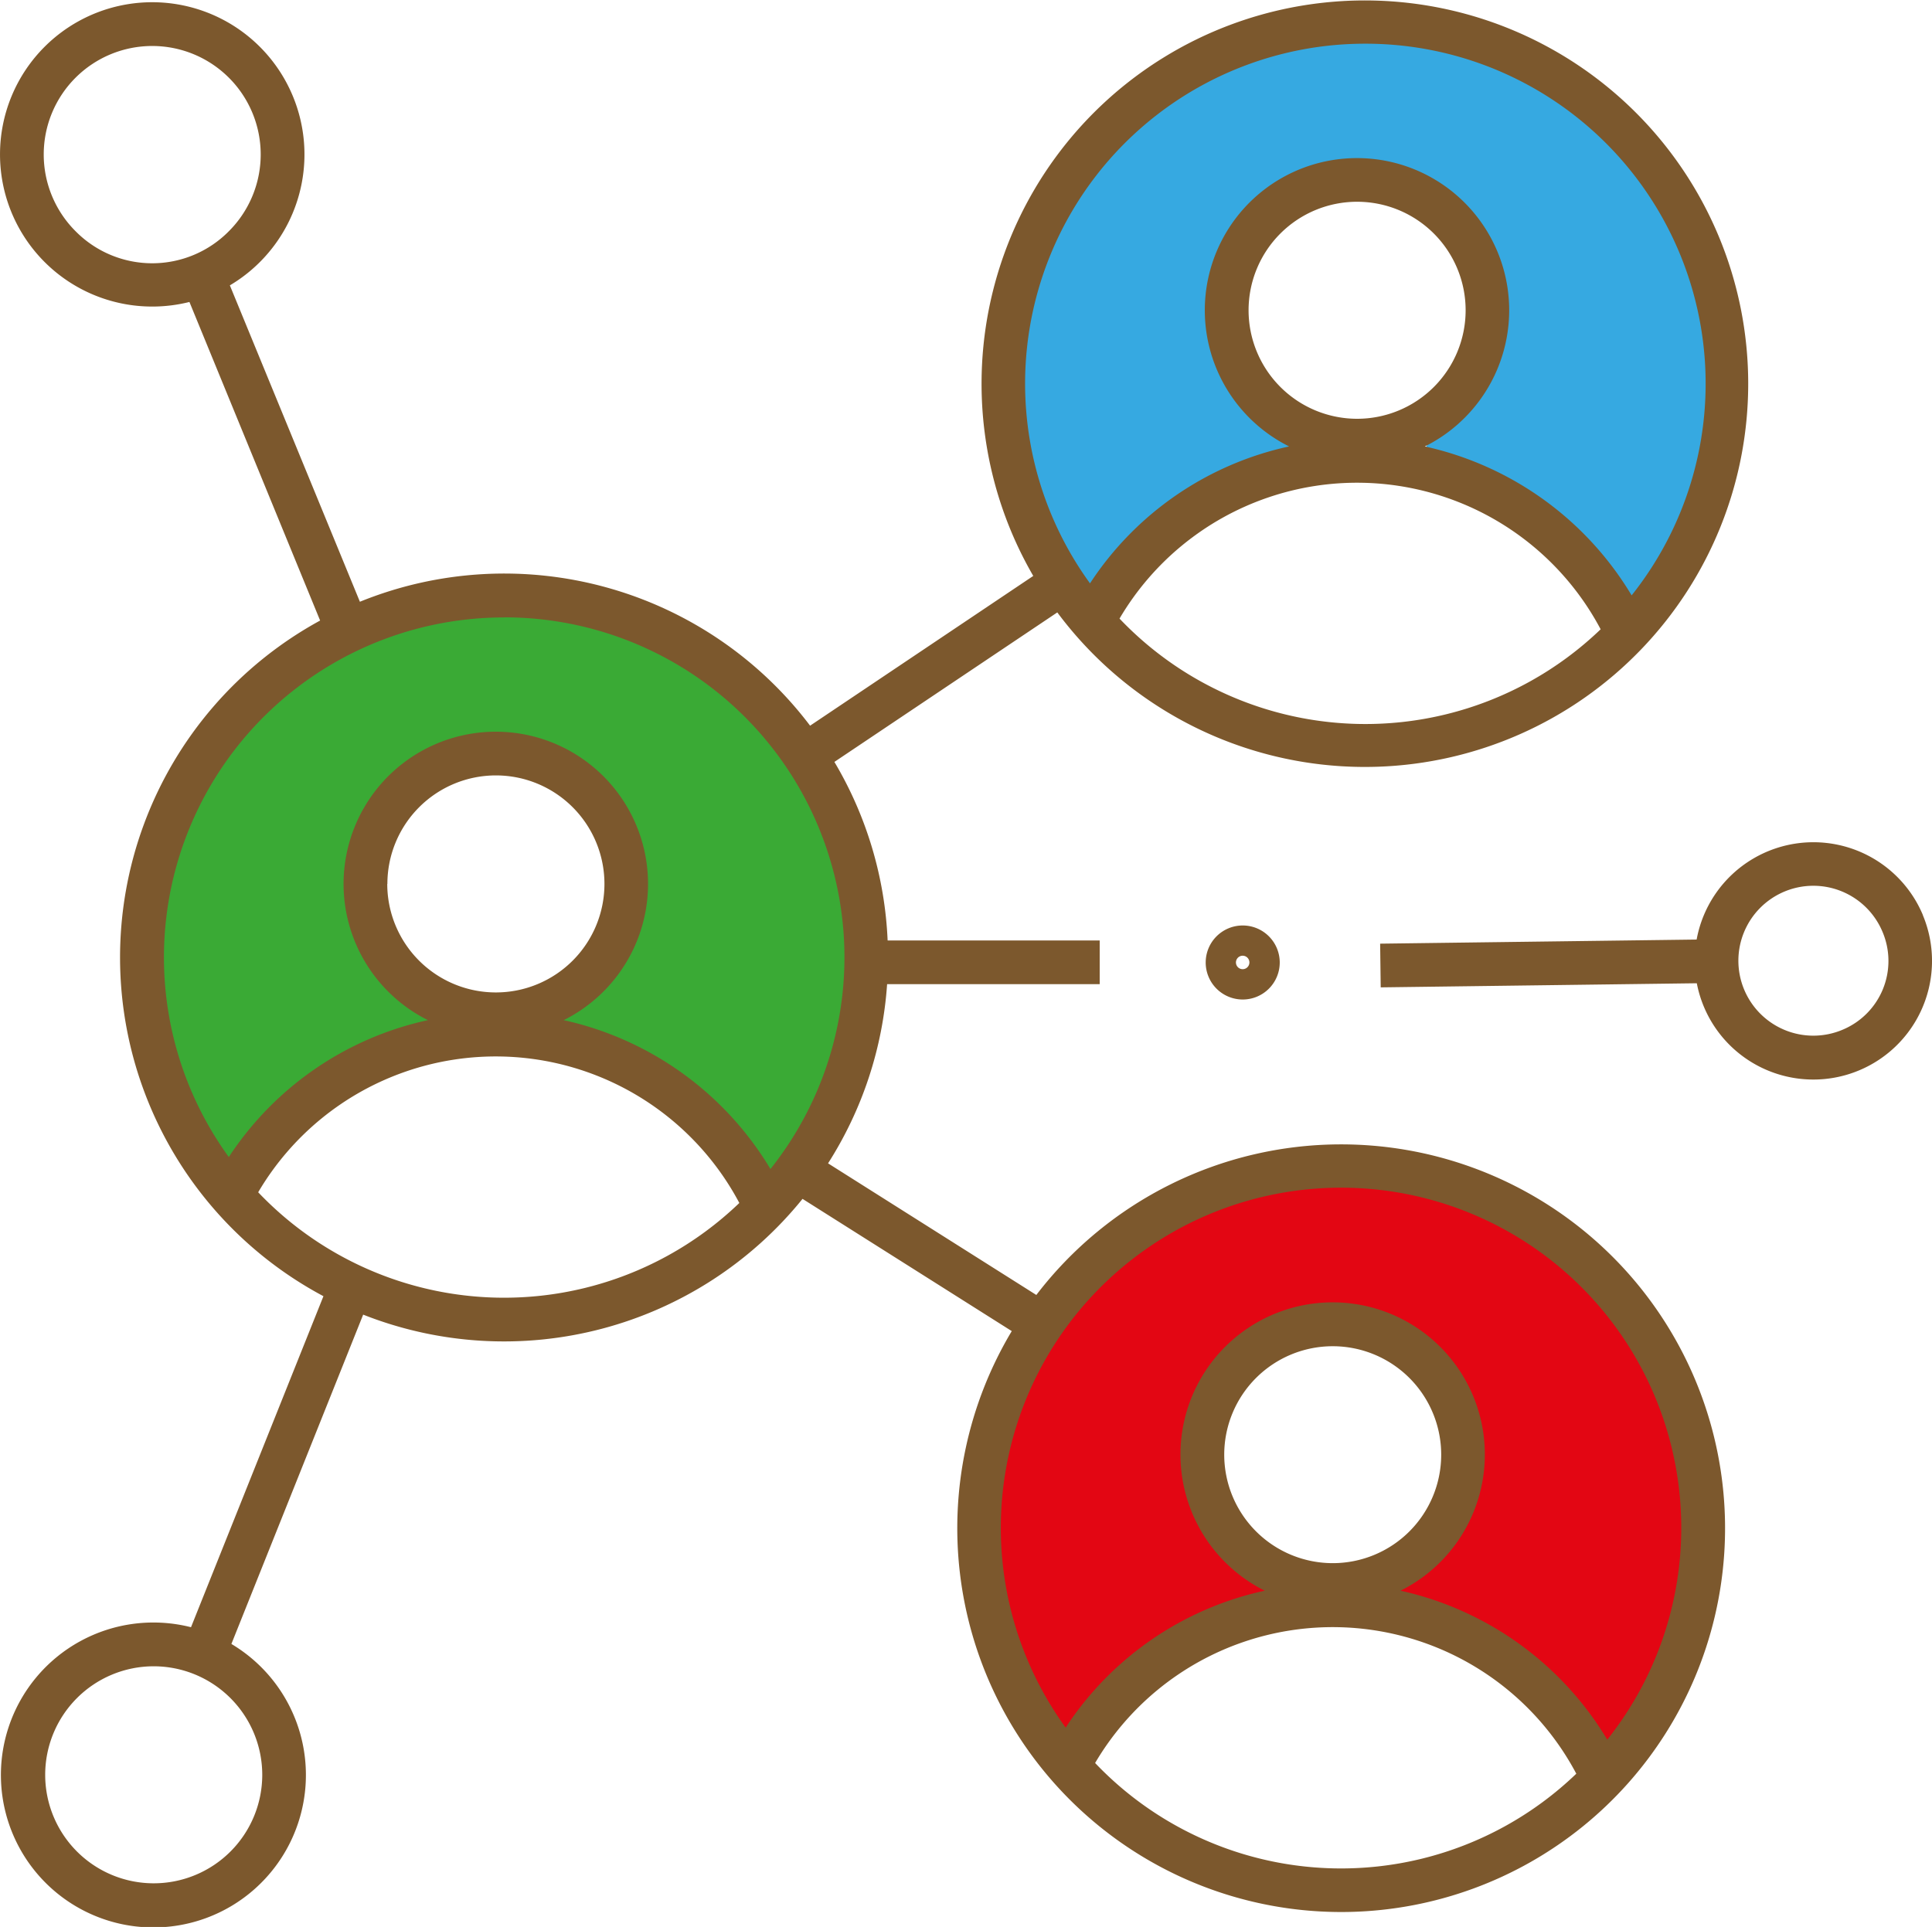 <svg xmlns="http://www.w3.org/2000/svg" viewBox="0 0 442.02 440.95"><defs><style>.cls-1{fill:#e30613;}.cls-2{fill:#3aaa35;}.cls-3{fill:#36a9e1;}.cls-4{fill:#7c582d;}</style></defs><g id="Layer_2" data-name="Layer 2"><g id="Layer_1-2" data-name="Layer 1"><path class="cls-1" d="M388.3,350.9c0,16.47-17.65,51.71-17.65,51.71L341.3,377.39l-22.79-11.65,16.9-33.32-11-20.95L306.82,303s-13.9,2.63-21.9,9.7c-6.4,5.65-7,16-8.53,16.56-6.18,2.45,16.84,34.85,16.84,34.85s-39.88,28.79-48,35.82c-13.05-2.14-23.7-33.36-23.7-49.05a83.39,83.39,0,1,1,166.78,0Z"/><path class="cls-2" d="M196.82,220.23c0,16.47-17.65,51.71-17.65,51.71l-29.35-25.22L127,235.07l16.91-33.32-11-20.95-17.56-8.46s-13.9,2.64-21.9,9.71c-6.39,5.65-7,16-8.52,16.56-6.19,2.45,16.83,34.85,16.83,34.85s-39.88,28.79-48,35.82C40.69,267.14,30,235.92,30,220.23a83.4,83.4,0,0,1,166.79,0Z"/><path class="cls-3" d="M394.78,90c0,16.47-17.65,51.71-17.65,51.71l-29.35-25.22L325,104.79l16.9-33.31-11-21-17.57-8.45s-13.89,2.64-21.9,9.71c-6.39,5.65-7,16-8.52,16.55-6.18,2.46,16.84,34.86,16.84,34.86S259.83,132,251.7,139c-13-2.15-23.71-33.36-23.71-49a83.4,83.4,0,1,1,166.79,0Z"/><path class="cls-4" d="M306.82,261.87a87.77,87.77,0,0,0-69.72,34.46l-47.65-30.12a87.3,87.3,0,0,0,13.51-41H251.6v-10H203.08a87.28,87.28,0,0,0-12.18-40.86l51-34.21a87.7,87.7,0,1,0-5.5-8.35l-51.06,34.27a87.73,87.73,0,0,0-103-28.36L52.59,65.3A34.83,34.83,0,1,0,10.2,10.71,34.82,34.82,0,0,0,34.82,70.15a35,35,0,0,0,8.52-1.05L73.24,142A87.82,87.82,0,0,0,74,296.61l-30.3,75.75a34.89,34.89,0,1,0,9.24,3.83l30.15-75.36a87.79,87.79,0,0,0,100.52-26.49l47.87,30.26a87.83,87.83,0,1,0,75.36-42.73ZM256.13,141.56A63.06,63.06,0,0,1,366.21,144a77.65,77.65,0,0,1-110.08-2.45ZM285.66,71a24.83,24.83,0,1,1,24.82,24.83A24.85,24.85,0,0,1,285.66,71Zm26.73-61A77.79,77.79,0,0,1,373.3,136.24,73.64,73.64,0,0,0,326,102.16a34.82,34.82,0,1,0-31.07,0,72.91,72.91,0,0,0-45.55,31.33A77.78,77.78,0,0,1,312.39,10ZM17.27,52.89a24.82,24.82,0,1,1,35.11,0A24.63,24.63,0,0,1,17.27,52.89ZM60,406.13A24.83,24.83,0,1,1,35.15,381.3,24.85,24.85,0,0,1,60,406.13Zm55.36-264.86a77.79,77.79,0,0,1,60.91,126.24,73.62,73.62,0,0,0-47.3-34.07,34.83,34.83,0,1,0-31.07,0,73,73,0,0,0-45.55,31.33,77.78,77.78,0,0,1,63-123.48Zm-26.73,61a24.83,24.83,0,1,1,24.82,24.83A24.85,24.85,0,0,1,88.6,202.27ZM59.07,272.83a63.07,63.07,0,0,1,110.08,2.45,77.65,77.65,0,0,1-110.08-2.45Zm191.48,130.6a63.07,63.07,0,0,1,110.09,2.45,77.66,77.66,0,0,1-110.09-2.45Zm29.54-70.56a24.82,24.82,0,1,1,24.82,24.83A24.84,24.84,0,0,1,280.09,332.87Zm87.64,65.23A73.71,73.71,0,0,0,320.43,364a34.82,34.82,0,1,0-31.07,0,72.91,72.91,0,0,0-45.55,31.33,77.84,77.84,0,1,1,123.92,2.75Z"/><path class="cls-4" d="M439.93,209.38A27.16,27.16,0,0,0,388.17,215l-72.41.94.13,10,72.32-.94a27.15,27.15,0,1,0,51.72-15.57Zm-18.45,26.29a17.15,17.15,0,1,1,9.22-22.43A17.05,17.05,0,0,1,421.48,235.67Z"/><path class="cls-4" d="M275.85,220.24a8.47,8.47,0,1,0,8.47-8.46A8.47,8.47,0,0,0,275.85,220.24Zm10,0a1.54,1.54,0,1,1-1.53-1.54A1.54,1.54,0,0,1,285.85,220.24Z"/></g></g></svg>